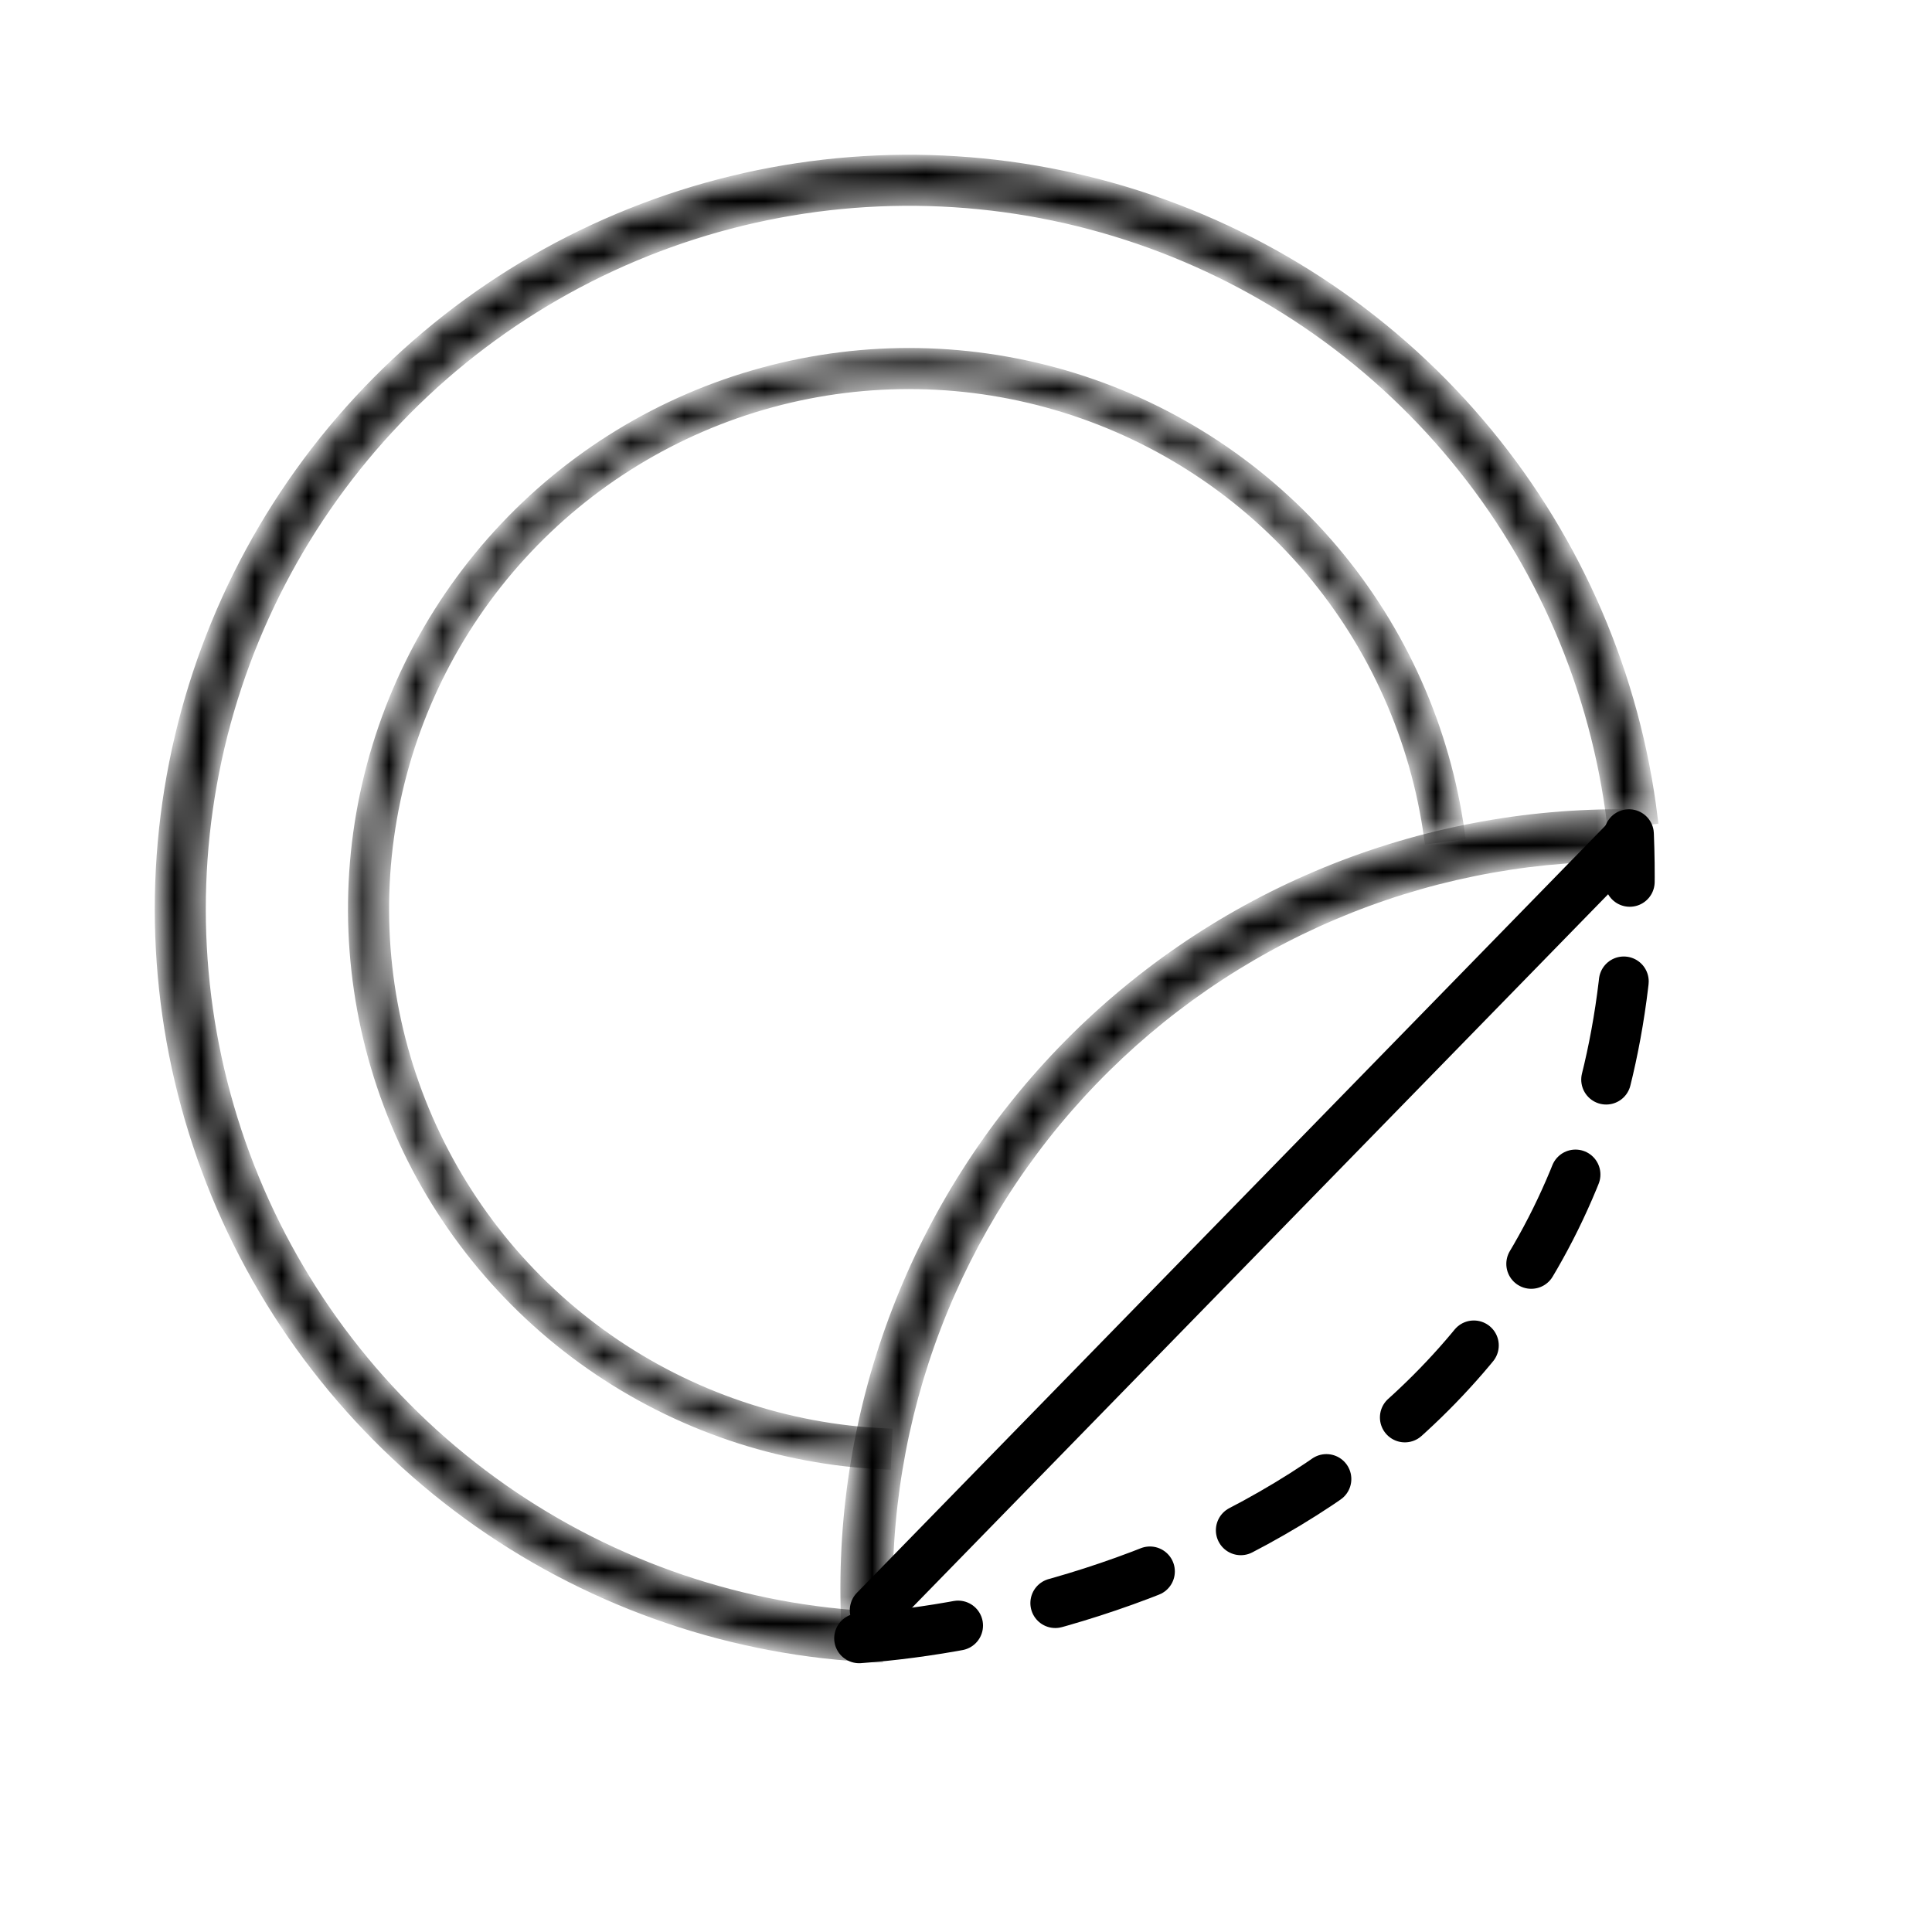 <svg xmlns="http://www.w3.org/2000/svg" fill="none" viewBox="0 0 72 72" height="72" width="72">
<g clip-path="url(#clip0_1874_1540)">
<path stroke-linecap="round" stroke-width="1.858" stroke="black" d="M32.598 60.009L60.589 31.32"></path>
<mask fill="white" id="path-2-inside-1_1874_1540">
<path d="M61.545 30.494C60.9 25.215 58.758 20.23 55.372 16.129C51.986 12.028 47.498 8.981 42.437 7.347C37.376 5.714 31.953 5.562 26.809 6.91C21.665 8.259 17.013 11.05 13.404 14.956C9.794 18.861 7.377 23.718 6.438 28.953C5.499 34.187 6.077 39.581 8.103 44.498C10.13 49.415 13.521 53.649 17.876 56.702C22.231 59.754 27.368 61.497 32.681 61.725L32.743 60.289C27.703 60.073 22.831 58.42 18.701 55.525C14.57 52.63 11.354 48.614 9.432 43.95C7.51 39.287 6.962 34.171 7.852 29.206C8.743 24.242 11.036 19.635 14.459 15.931C17.883 12.227 22.294 9.579 27.173 8.301C32.053 7.022 37.196 7.166 41.996 8.715C46.796 10.264 51.053 13.154 54.264 17.044C57.475 20.934 59.507 25.661 60.118 30.668L61.545 30.494Z"></path>
</mask>
<path mask="url(#path-2-inside-1_1874_1540)" stroke-width="0.465" stroke="black" fill="black" d="M61.545 30.494C60.9 25.215 58.758 20.23 55.372 16.129C51.986 12.028 47.498 8.981 42.437 7.347C37.376 5.714 31.953 5.562 26.809 6.91C21.665 8.259 17.013 11.05 13.404 14.956C9.794 18.861 7.377 23.718 6.438 28.953C5.499 34.187 6.077 39.581 8.103 44.498C10.13 49.415 13.521 53.649 17.876 56.702C22.231 59.754 27.368 61.497 32.681 61.725L32.743 60.289C27.703 60.073 22.831 58.42 18.701 55.525C14.57 52.63 11.354 48.614 9.432 43.95C7.51 39.287 6.962 34.171 7.852 29.206C8.743 24.242 11.036 19.635 14.459 15.931C17.883 12.227 22.294 9.579 27.173 8.301C32.053 7.022 37.196 7.166 41.996 8.715C46.796 10.264 51.053 13.154 54.264 17.044C57.475 20.934 59.507 25.661 60.118 30.668L61.545 30.494Z"></path>
<mask fill="white" id="path-3-inside-2_1874_1540">
<path d="M54.358 31.068C53.824 27.173 52.191 23.512 49.65 20.512C47.109 17.513 43.766 15.3 40.013 14.133C36.259 12.966 32.25 12.894 28.457 13.924C24.663 14.954 21.242 17.044 18.595 19.95C15.947 22.855 14.182 26.455 13.508 30.328C12.833 34.201 13.277 38.185 14.786 41.815C16.296 45.444 18.809 48.568 22.031 50.82C25.253 53.072 29.049 54.359 32.977 54.53L33.023 53.465C29.298 53.303 25.697 52.083 22.641 49.947C19.585 47.811 17.202 44.848 15.77 41.405C14.339 37.963 13.918 34.184 14.558 30.511C15.197 26.838 16.871 23.423 19.382 20.668C21.893 17.912 25.138 15.93 28.736 14.952C32.334 13.975 36.136 14.044 39.696 15.151C43.256 16.258 46.427 18.356 48.837 21.201C51.247 24.046 52.796 27.519 53.302 31.212L54.358 31.068Z"></path>
</mask>
<path mask="url(#path-3-inside-2_1874_1540)" stroke-width="0.465" stroke="black" fill="black" d="M54.358 31.068C53.824 27.173 52.191 23.512 49.65 20.512C47.109 17.513 43.766 15.3 40.013 14.133C36.259 12.966 32.25 12.894 28.457 13.924C24.663 14.954 21.242 17.044 18.595 19.95C15.947 22.855 14.182 26.455 13.508 30.328C12.833 34.201 13.277 38.185 14.786 41.815C16.296 45.444 18.809 48.568 22.031 50.82C25.253 53.072 29.049 54.359 32.977 54.53L33.023 53.465C29.298 53.303 25.697 52.083 22.641 49.947C19.585 47.811 17.202 44.848 15.77 41.405C14.339 37.963 13.918 34.184 14.558 30.511C15.197 26.838 16.871 23.423 19.382 20.668C21.893 17.912 25.138 15.93 28.736 14.952C32.334 13.975 36.136 14.044 39.696 15.151C43.256 16.258 46.427 18.356 48.837 21.201C51.247 24.046 52.796 27.519 53.302 31.212L54.358 31.068Z"></path>
<mask fill="white" id="path-4-inside-3_1874_1540">
<path d="M60.357 30.391C56.486 30.391 52.655 31.171 49.092 32.685C45.529 34.198 42.309 36.415 39.622 39.201C36.935 41.988 34.837 45.287 33.454 48.903C32.071 52.518 31.43 56.375 31.571 60.243L33.055 60.189C32.922 56.52 33.529 52.862 34.841 49.433C36.153 46.004 38.142 42.875 40.691 40.232C43.239 37.589 46.294 35.487 49.673 34.051C53.052 32.615 56.685 31.875 60.357 31.875L60.357 30.391Z"></path>
</mask>
<path mask="url(#path-4-inside-3_1874_1540)" stroke-width="0.465" stroke="black" fill="black" d="M60.357 30.391C56.486 30.391 52.655 31.171 49.092 32.685C45.529 34.198 42.309 36.415 39.622 39.201C36.935 41.988 34.837 45.287 33.454 48.903C32.071 52.518 31.43 56.375 31.571 60.243L33.055 60.189C32.922 56.52 33.529 52.862 34.841 49.433C36.153 46.004 38.142 42.875 40.691 40.232C43.239 37.589 46.294 35.487 49.673 34.051C53.052 32.615 56.685 31.875 60.357 31.875L60.357 30.391Z"></path>
<path stroke-dasharray="3.72 3.72" stroke-linecap="round" stroke-width="1.858" stroke="black" d="M32.017 61.054C41.657 60.357 61.635 54.224 60.706 31.088"></path>
</g>
<defs>
<clipPath id="clip0_1874_1540">
<rect fill="white" height="72" width="72"></rect>
</clipPath>
</defs>
</svg>
